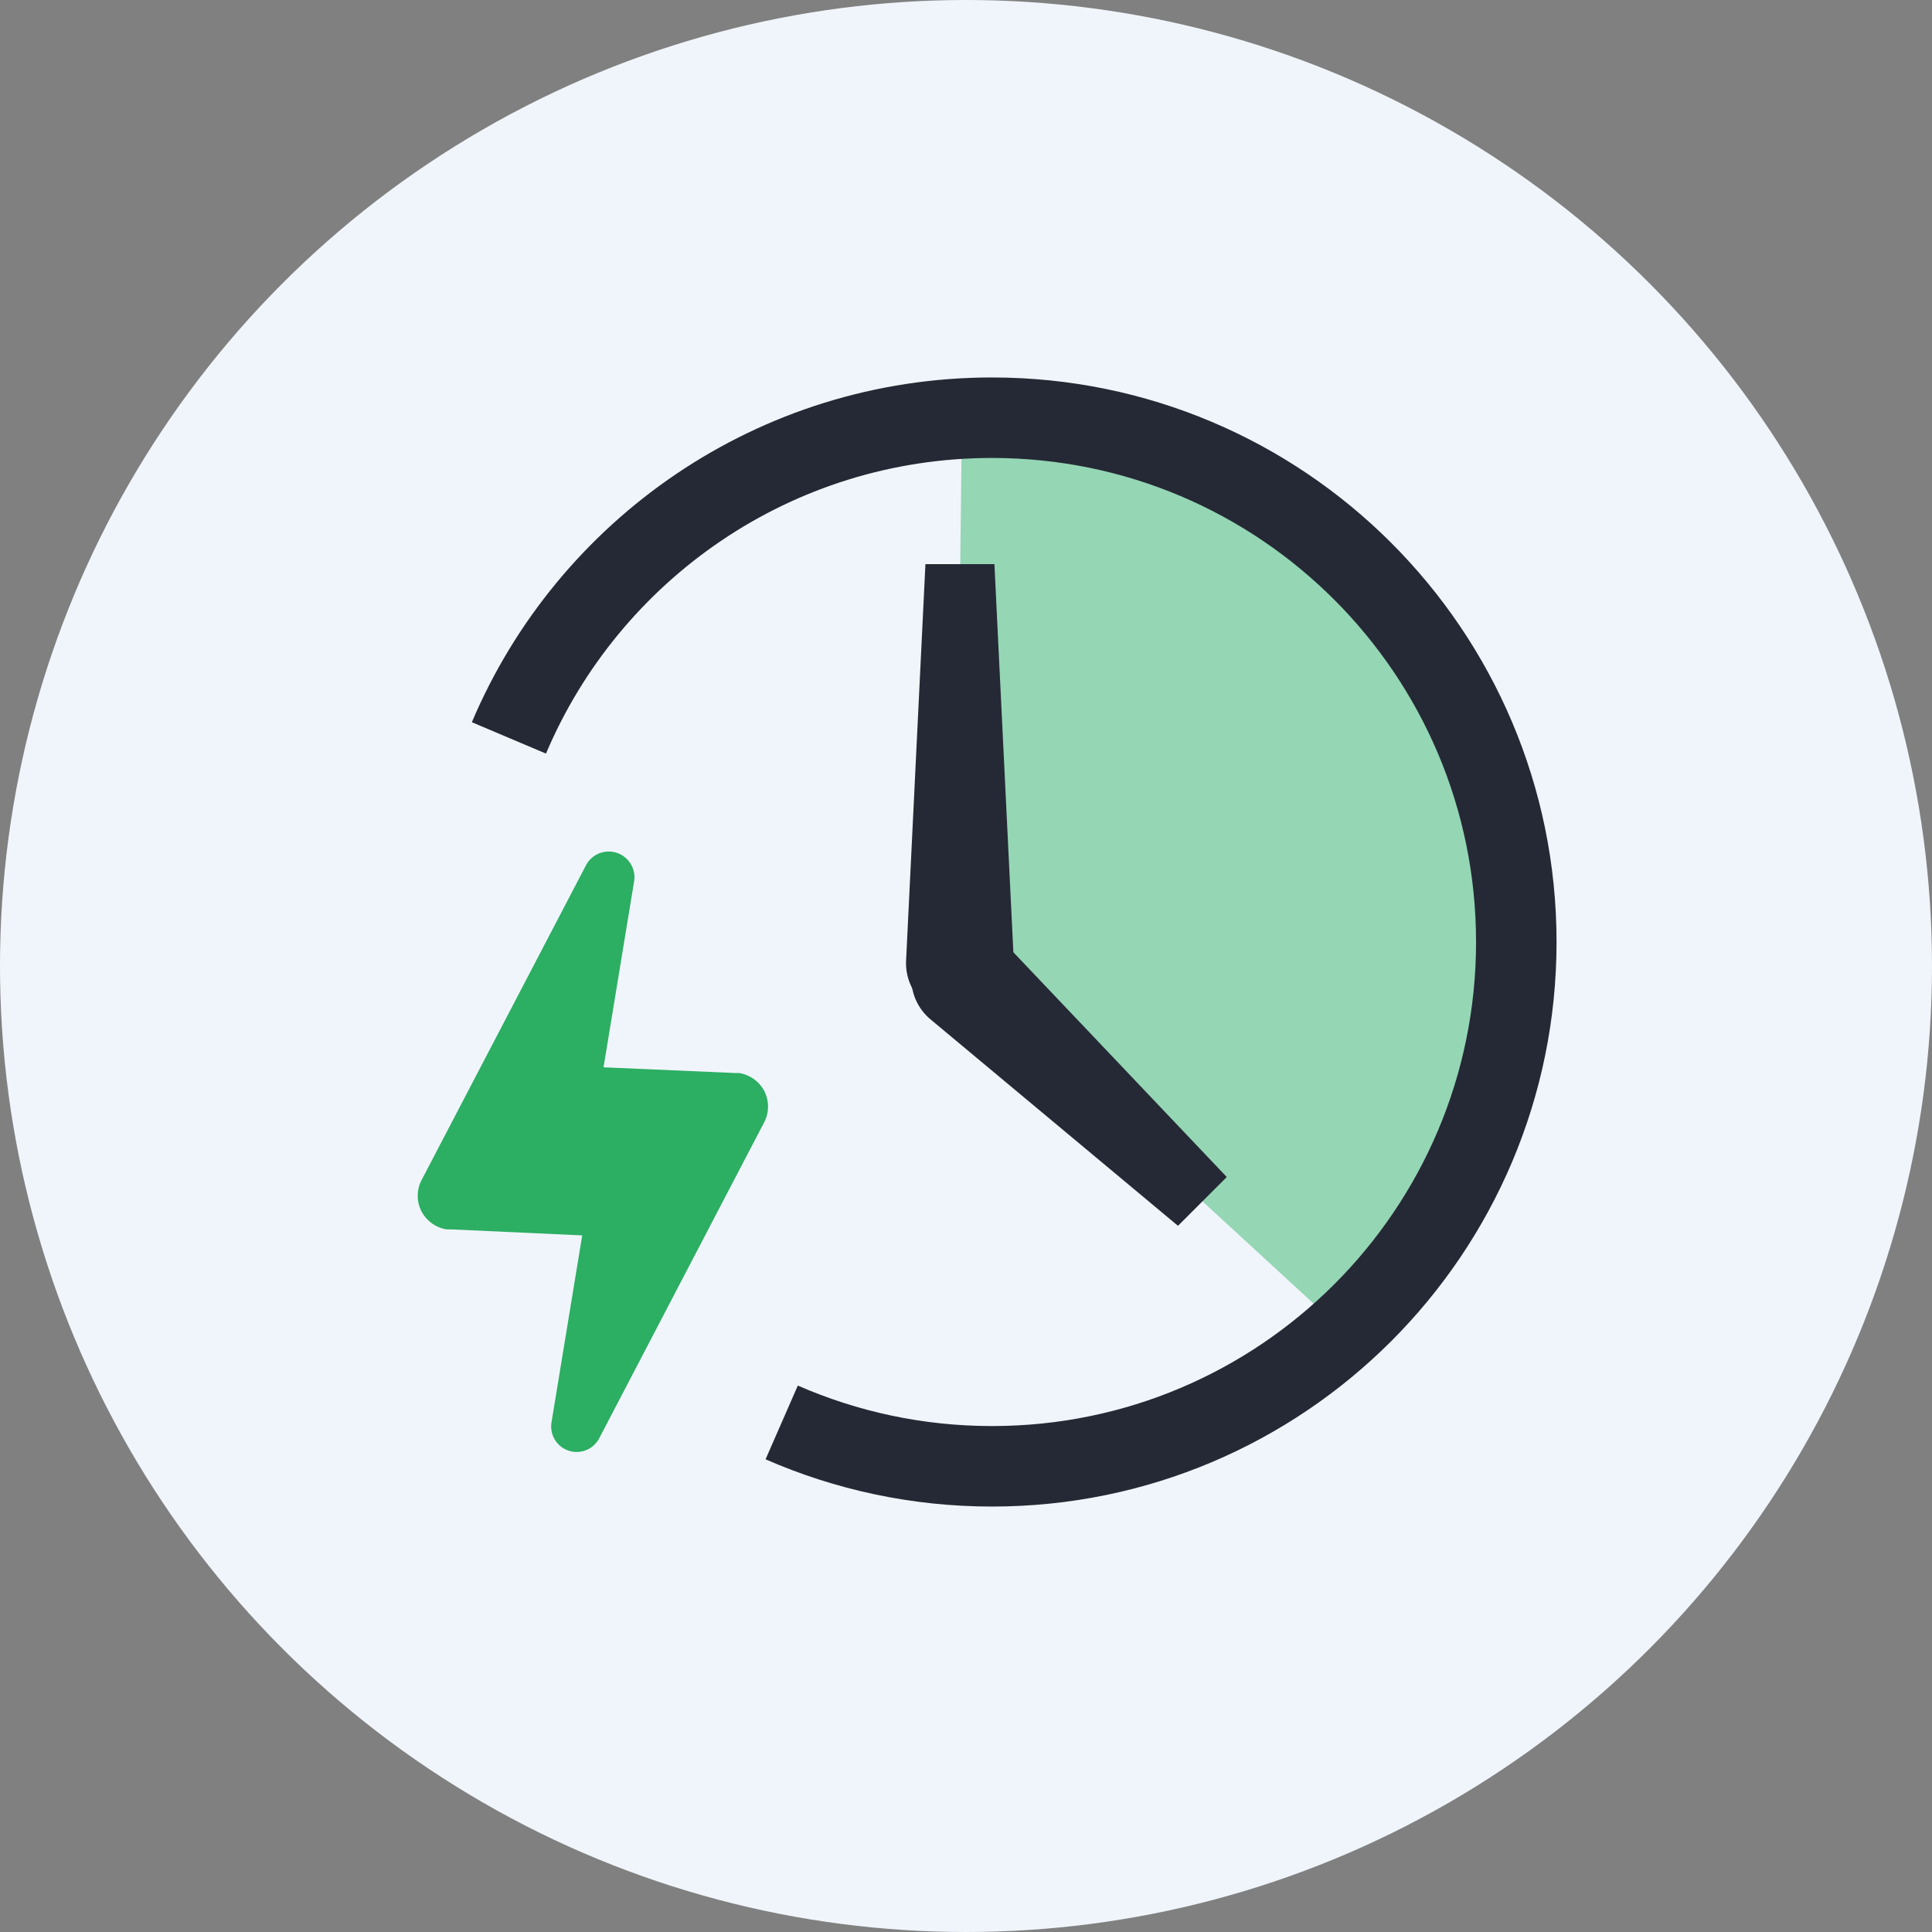 <svg width="48" height="48" viewBox="0 0 48 48" fill="none" xmlns="http://www.w3.org/2000/svg">
    <rect x="0" y="0" width="48" height="48" fill="#808080" stroke="none"/>
    <circle cx="24" cy="24" r="24" fill="#F0F5FB"/>
    <path d="m15.757 21.88-.762 4.637 3.272.142h.1c.267.045.497.211.623.45a.847.847 0 0 1 0 .766l-4.098 7.85a.633.633 0 0 1-1.19-.388l.763-4.644-3.275-.15h-.1a.863.863 0 0 1-.62-.45.85.85 0 0 1 0-.767l4.093-7.837a.639.639 0 0 1 1.194.392z" fill="#2CAE63"/>
    <path fill-rule="evenodd" clip-rule="evenodd" d="M23.897 10.578 23.738 24.2l9.544 8.783s8.218-8.783 2.166-15.83c-3.899-6.156-11.551-6.576-11.551-6.576z" fill="#95D6B5"/>
    <path fill-rule="evenodd" clip-rule="evenodd" d="M22.992 14.016h1.714l.48 9.84a1.339 1.339 0 1 1-2.674 0l.48-9.84z" fill="#252935"/>
    <path fill-rule="evenodd" clip-rule="evenodd" d="m30.479 29.243-1.212 1.212-6.152-5.132a1.325 1.325 0 1 1 1.81-1.93l5.554 5.85z" fill="#252935"/>
    <path d="M19.421 35.34c1.6.7 3.367 1.09 5.225 1.09 7.194 0 13.026-5.832 13.026-13.026S31.84 10.378 24.646 10.378c-5.395 0-10.024 3.28-12.002 7.955" stroke="#252935" stroke-width="2"/>
</svg>
